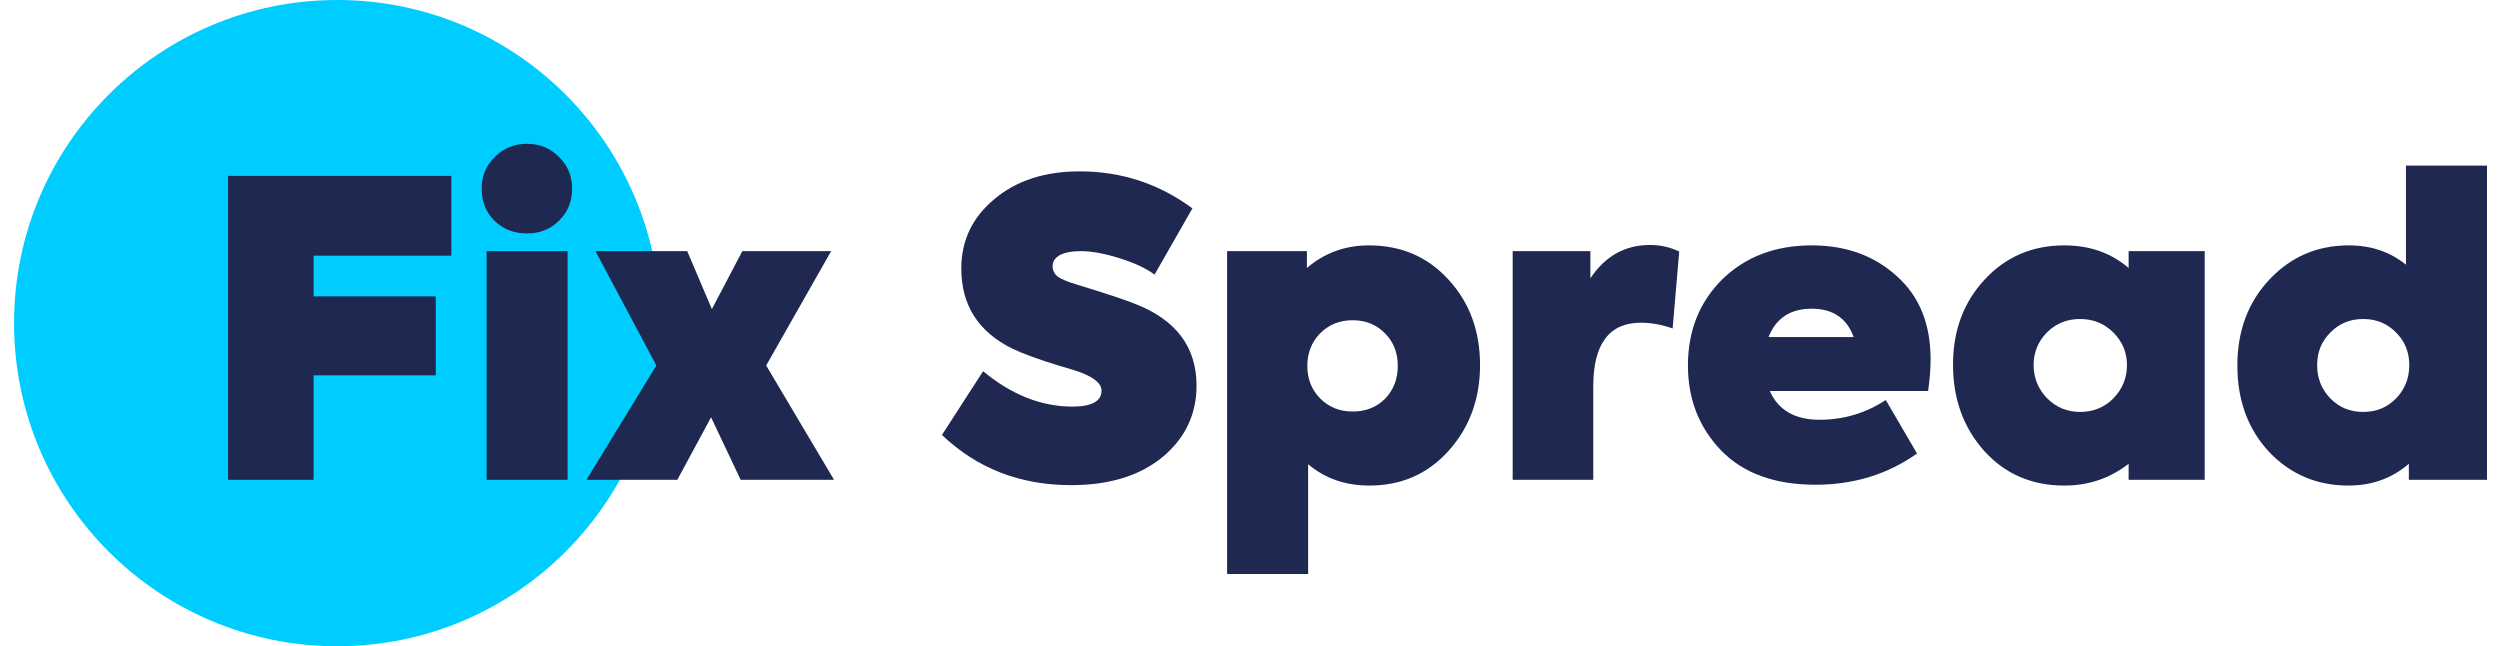 <svg width="147" height="38" viewBox="0 0 147 38" fill="none" xmlns="http://www.w3.org/2000/svg">
<path d="M38.826 19C38.826 29.493 30.32 38 19.826 38C9.333 38 0.826 29.493 0.826 19C0.826 8.507 9.333 0 19.826 0C30.32 0 38.826 8.507 38.826 19Z" fill="#00CDFF"/>
<path d="M18.44 28.212H13.41V10.342H26.541V15.033H18.44V17.427H25.622V22.07H18.44V28.212Z" fill="#1E2850"/>
<path d="M28.321 11.091C28.321 10.35 28.579 9.729 29.095 9.229C29.611 8.714 30.239 8.456 30.981 8.456C31.739 8.456 32.367 8.714 32.867 9.229C33.383 9.729 33.641 10.35 33.641 11.091C33.641 11.849 33.383 12.478 32.867 12.978C32.367 13.477 31.739 13.727 30.981 13.727C30.223 13.727 29.587 13.477 29.071 12.978C28.571 12.478 28.321 11.849 28.321 11.091ZM33.375 14.767V28.212H28.611V14.767H33.375Z" fill="#1E2850"/>
<path d="M45.051 21.49L49.041 28.212H43.551L41.81 24.537L39.827 28.212H34.483L38.594 21.49L35.015 14.767H40.408L41.859 18.177L43.648 14.767H48.871L45.051 21.49Z" fill="#1E2850"/>
<path d="M62.981 28.526C59.982 28.526 57.451 27.543 55.388 25.576L57.806 21.828C59.482 23.215 61.231 23.908 63.053 23.908C64.198 23.908 64.77 23.593 64.77 22.965C64.77 22.546 64.319 22.175 63.416 21.852C63.029 21.723 62.658 21.61 62.303 21.514C61.046 21.127 60.119 20.788 59.523 20.498C57.524 19.515 56.524 17.943 56.524 15.783C56.524 14.138 57.177 12.776 58.483 11.696C59.773 10.616 61.441 10.076 63.488 10.076C65.939 10.076 68.147 10.801 70.114 12.252L67.889 16.145C67.39 15.775 66.697 15.452 65.81 15.178C64.939 14.904 64.19 14.767 63.561 14.767C63.013 14.767 62.594 14.848 62.303 15.009C62.029 15.17 61.892 15.38 61.892 15.638C61.892 15.912 62.005 16.129 62.231 16.291C62.457 16.436 62.811 16.581 63.295 16.726C64.988 17.242 66.132 17.62 66.729 17.862C69.147 18.797 70.356 20.401 70.356 22.674C70.356 24.367 69.687 25.77 68.349 26.882C67.011 27.978 65.221 28.526 62.981 28.526Z" fill="#1E2850"/>
<path d="M80.497 14.428C82.399 14.428 83.963 15.106 85.188 16.46C86.413 17.798 87.026 19.466 87.026 21.465C87.026 23.448 86.413 25.125 85.188 26.495C83.963 27.866 82.407 28.551 80.521 28.551C79.103 28.551 77.901 28.131 76.918 27.293V33.75H72.154V14.767H76.846V15.758C77.877 14.872 79.094 14.428 80.497 14.428ZM79.53 24.198C80.304 24.198 80.94 23.948 81.44 23.448C81.94 22.932 82.19 22.288 82.19 21.514C82.19 20.74 81.94 20.103 81.44 19.603C80.94 19.087 80.304 18.83 79.53 18.83C78.772 18.83 78.135 19.087 77.619 19.603C77.12 20.119 76.87 20.756 76.87 21.514C76.87 22.271 77.12 22.908 77.619 23.424C78.135 23.94 78.772 24.198 79.53 24.198Z" fill="#1E2850"/>
<path d="M93.684 28.212H88.945V14.767H93.515V16.363C94.385 15.057 95.554 14.404 97.021 14.404C97.634 14.404 98.206 14.533 98.738 14.791L98.351 19.313C97.707 19.087 97.086 18.975 96.489 18.975C94.619 18.975 93.684 20.224 93.684 22.723V28.212Z" fill="#1E2850"/>
<path d="M113.519 21.127C113.519 21.691 113.47 22.312 113.373 22.989H104.063C104.563 24.117 105.539 24.682 106.989 24.682C108.408 24.682 109.706 24.295 110.883 23.521L112.721 26.665C110.996 27.89 109.005 28.502 106.748 28.502C104.362 28.502 102.516 27.833 101.21 26.495C99.904 25.141 99.251 23.473 99.251 21.49C99.251 19.458 99.92 17.774 101.258 16.436C102.629 15.098 104.386 14.428 106.53 14.428C108.545 14.428 110.214 15.033 111.536 16.242C112.858 17.419 113.519 19.047 113.519 21.127ZM106.53 18.152C105.273 18.152 104.426 18.709 103.991 19.821H108.997C108.594 18.709 107.771 18.152 106.53 18.152Z" fill="#1E2850"/>
<path d="M125.163 15.758V14.767H129.636V28.212H125.163V27.269C124.067 28.123 122.809 28.551 121.39 28.551C119.472 28.551 117.9 27.874 116.675 26.519C115.45 25.149 114.837 23.456 114.837 21.441C114.837 19.442 115.458 17.774 116.699 16.436C117.941 15.098 119.504 14.428 121.39 14.428C122.874 14.428 124.131 14.872 125.163 15.758ZM122.309 24.222C123.083 24.222 123.736 23.956 124.268 23.424C124.8 22.876 125.066 22.223 125.066 21.465C125.066 20.724 124.8 20.087 124.268 19.555C123.736 19.023 123.083 18.757 122.309 18.757C121.536 18.757 120.883 19.023 120.351 19.555C119.835 20.087 119.577 20.724 119.577 21.465C119.577 22.223 119.843 22.876 120.375 23.424C120.907 23.956 121.552 24.222 122.309 24.222Z" fill="#1E2850"/>
<path d="M141.471 15.565V9.737H146.235V28.212H141.64V27.269C140.657 28.123 139.472 28.551 138.086 28.551C136.232 28.551 134.676 27.89 133.419 26.568C132.177 25.23 131.557 23.537 131.557 21.49C131.557 19.458 132.185 17.774 133.443 16.436C134.7 15.098 136.256 14.428 138.11 14.428C139.416 14.428 140.536 14.807 141.471 15.565ZM141.665 21.465C141.665 20.708 141.407 20.071 140.891 19.555C140.375 19.023 139.73 18.757 138.956 18.757C138.182 18.757 137.538 19.023 137.022 19.555C136.506 20.071 136.248 20.708 136.248 21.465C136.248 22.239 136.506 22.892 137.022 23.424C137.538 23.956 138.182 24.222 138.956 24.222C139.73 24.222 140.375 23.956 140.891 23.424C141.407 22.892 141.665 22.239 141.665 21.465Z" fill="#1E2850"/>
</svg>
